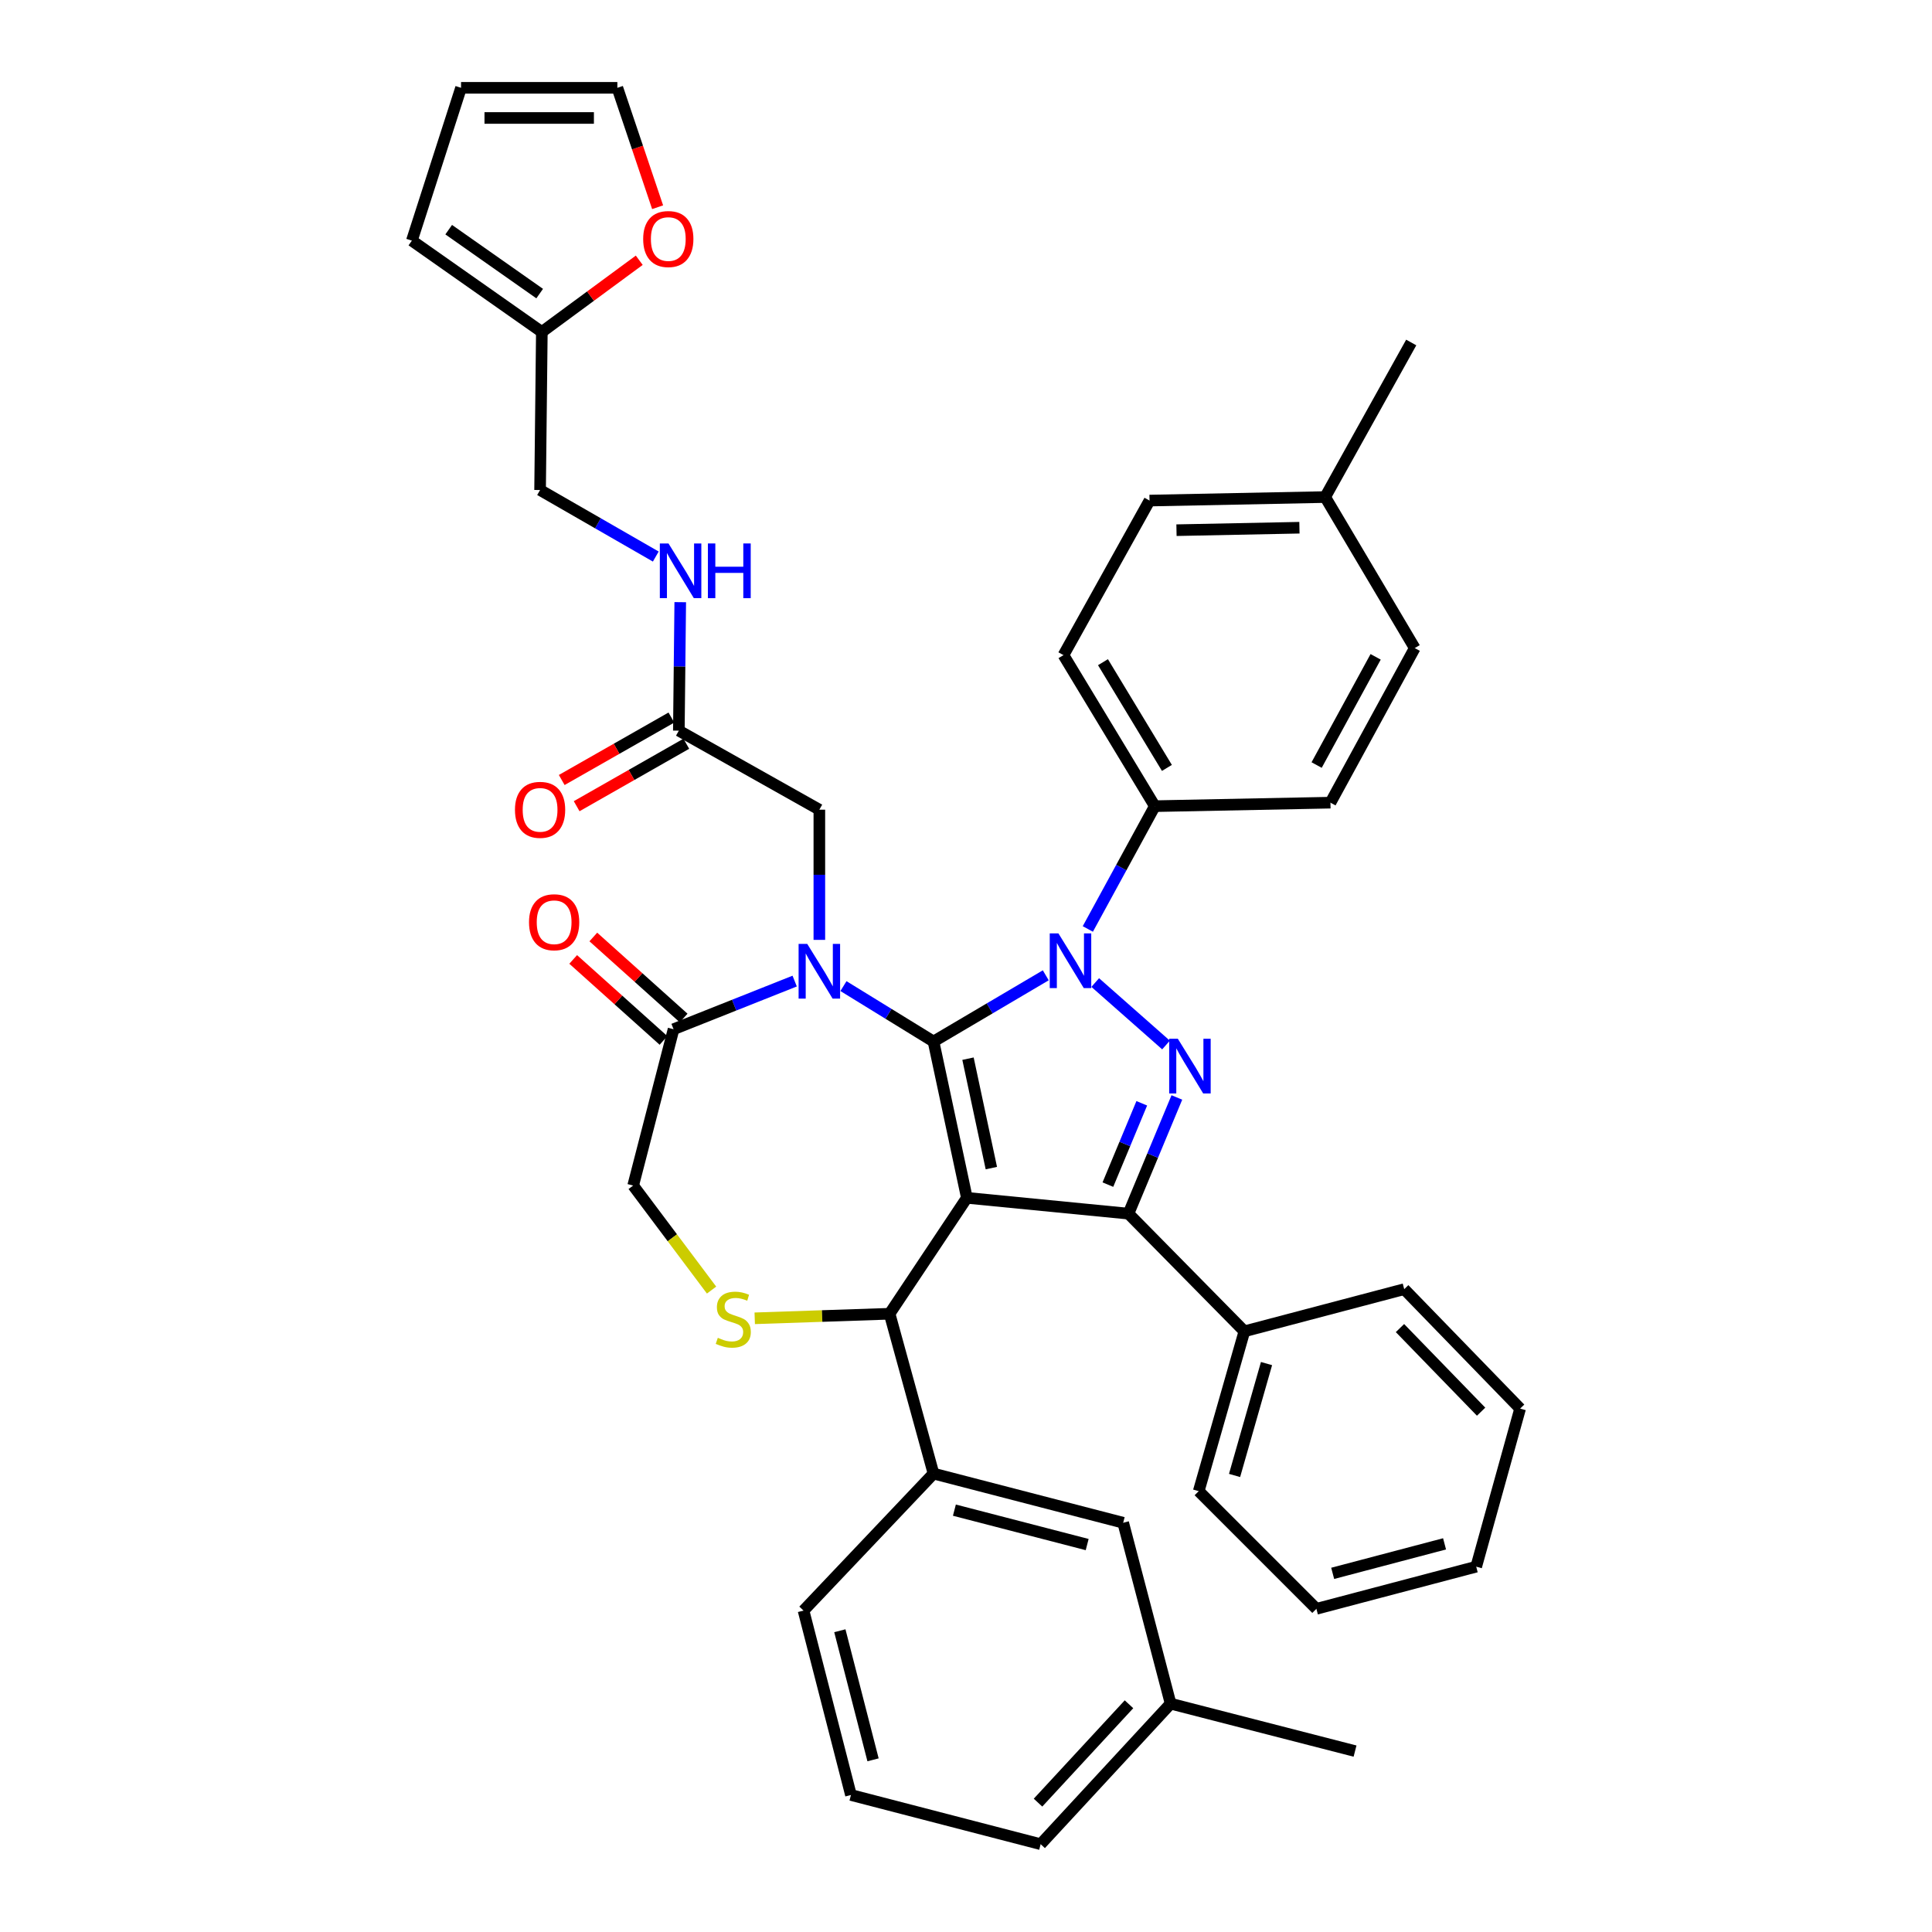 <?xml version='1.0' encoding='iso-8859-1'?>
<svg version='1.1' baseProfile='full'
              xmlns='http://www.w3.org/2000/svg'
                      xmlns:rdkit='http://www.rdkit.org/xml'
                      xmlns:xlink='http://www.w3.org/1999/xlink'
                  xml:space='preserve'
width='1000px' height='1000px' viewBox='0 0 1000 1000'>
<!-- END OF HEADER -->
<rect style='opacity:1.0;fill:#FFFFFF;stroke:none' width='1000' height='1000' x='0' y='0'> </rect>
<path class='bond-0' d='M 351.369,378.182 L 351.731,344.932' style='fill:none;fill-rule:evenodd;stroke:#000000;stroke-width:6px;stroke-linecap:butt;stroke-linejoin:miter;stroke-opacity:1' />
<path class='bond-0' d='M 351.731,344.932 L 352.093,311.682' style='fill:none;fill-rule:evenodd;stroke:#0000FF;stroke-width:6px;stroke-linecap:butt;stroke-linejoin:miter;stroke-opacity:1' />
<path class='bond-1' d='M 347.507,371.403 L 319.129,387.567' style='fill:none;fill-rule:evenodd;stroke:#000000;stroke-width:6px;stroke-linecap:butt;stroke-linejoin:miter;stroke-opacity:1' />
<path class='bond-1' d='M 319.129,387.567 L 290.75,403.73' style='fill:none;fill-rule:evenodd;stroke:#FF0000;stroke-width:6px;stroke-linecap:butt;stroke-linejoin:miter;stroke-opacity:1' />
<path class='bond-1' d='M 355.23,384.962 L 326.852,401.126' style='fill:none;fill-rule:evenodd;stroke:#000000;stroke-width:6px;stroke-linecap:butt;stroke-linejoin:miter;stroke-opacity:1' />
<path class='bond-1' d='M 326.852,401.126 L 298.473,417.29' style='fill:none;fill-rule:evenodd;stroke:#FF0000;stroke-width:6px;stroke-linecap:butt;stroke-linejoin:miter;stroke-opacity:1' />
<path class='bond-2' d='M 351.369,378.182 L 424.094,419.092' style='fill:none;fill-rule:evenodd;stroke:#000000;stroke-width:6px;stroke-linecap:butt;stroke-linejoin:miter;stroke-opacity:1' />
<path class='bond-3' d='M 280.456,171.824 L 305.666,153.265' style='fill:none;fill-rule:evenodd;stroke:#000000;stroke-width:6px;stroke-linecap:butt;stroke-linejoin:miter;stroke-opacity:1' />
<path class='bond-3' d='M 305.666,153.265 L 330.875,134.707' style='fill:none;fill-rule:evenodd;stroke:#FF0000;stroke-width:6px;stroke-linecap:butt;stroke-linejoin:miter;stroke-opacity:1' />
<path class='bond-4' d='M 280.456,171.824 L 213.184,124.551' style='fill:none;fill-rule:evenodd;stroke:#000000;stroke-width:6px;stroke-linecap:butt;stroke-linejoin:miter;stroke-opacity:1' />
<path class='bond-4' d='M 279.337,151.965 L 232.246,118.875' style='fill:none;fill-rule:evenodd;stroke:#000000;stroke-width:6px;stroke-linecap:butt;stroke-linejoin:miter;stroke-opacity:1' />
<path class='bond-5' d='M 280.456,171.824 L 279.545,253.634' style='fill:none;fill-rule:evenodd;stroke:#000000;stroke-width:6px;stroke-linecap:butt;stroke-linejoin:miter;stroke-opacity:1' />
<path class='bond-6' d='M 339.433,288.071 L 309.489,270.852' style='fill:none;fill-rule:evenodd;stroke:#0000FF;stroke-width:6px;stroke-linecap:butt;stroke-linejoin:miter;stroke-opacity:1' />
<path class='bond-6' d='M 309.489,270.852 L 279.545,253.634' style='fill:none;fill-rule:evenodd;stroke:#000000;stroke-width:6px;stroke-linecap:butt;stroke-linejoin:miter;stroke-opacity:1' />
<path class='bond-7' d='M 340.383,107.258 L 329.964,76.356' style='fill:none;fill-rule:evenodd;stroke:#FF0000;stroke-width:6px;stroke-linecap:butt;stroke-linejoin:miter;stroke-opacity:1' />
<path class='bond-7' d='M 329.964,76.356 L 319.545,45.455' style='fill:none;fill-rule:evenodd;stroke:#000000;stroke-width:6px;stroke-linecap:butt;stroke-linejoin:miter;stroke-opacity:1' />
<path class='bond-8' d='M 563.054,480.831 L 580.39,449.051' style='fill:none;fill-rule:evenodd;stroke:#0000FF;stroke-width:6px;stroke-linecap:butt;stroke-linejoin:miter;stroke-opacity:1' />
<path class='bond-8' d='M 580.39,449.051 L 597.726,417.271' style='fill:none;fill-rule:evenodd;stroke:#000000;stroke-width:6px;stroke-linecap:butt;stroke-linejoin:miter;stroke-opacity:1' />
<path class='bond-9' d='M 541.288,504.818 L 512.235,521.953' style='fill:none;fill-rule:evenodd;stroke:#0000FF;stroke-width:6px;stroke-linecap:butt;stroke-linejoin:miter;stroke-opacity:1' />
<path class='bond-9' d='M 512.235,521.953 L 483.182,539.089' style='fill:none;fill-rule:evenodd;stroke:#000000;stroke-width:6px;stroke-linecap:butt;stroke-linejoin:miter;stroke-opacity:1' />
<path class='bond-10' d='M 566.887,508.564 L 603.531,540.897' style='fill:none;fill-rule:evenodd;stroke:#0000FF;stroke-width:6px;stroke-linecap:butt;stroke-linejoin:miter;stroke-opacity:1' />
<path class='bond-11' d='M 584.09,628.181 L 644.089,689.09' style='fill:none;fill-rule:evenodd;stroke:#000000;stroke-width:6px;stroke-linecap:butt;stroke-linejoin:miter;stroke-opacity:1' />
<path class='bond-12' d='M 584.09,628.181 L 500.451,619.997' style='fill:none;fill-rule:evenodd;stroke:#000000;stroke-width:6px;stroke-linecap:butt;stroke-linejoin:miter;stroke-opacity:1' />
<path class='bond-13' d='M 584.09,628.181 L 596.617,598.112' style='fill:none;fill-rule:evenodd;stroke:#000000;stroke-width:6px;stroke-linecap:butt;stroke-linejoin:miter;stroke-opacity:1' />
<path class='bond-13' d='M 596.617,598.112 L 609.145,568.043' style='fill:none;fill-rule:evenodd;stroke:#0000FF;stroke-width:6px;stroke-linecap:butt;stroke-linejoin:miter;stroke-opacity:1' />
<path class='bond-13' d='M 573.444,613.159 L 582.213,592.111' style='fill:none;fill-rule:evenodd;stroke:#000000;stroke-width:6px;stroke-linecap:butt;stroke-linejoin:miter;stroke-opacity:1' />
<path class='bond-13' d='M 582.213,592.111 L 590.982,571.063' style='fill:none;fill-rule:evenodd;stroke:#0000FF;stroke-width:6px;stroke-linecap:butt;stroke-linejoin:miter;stroke-opacity:1' />
<path class='bond-14' d='M 500.451,619.997 L 483.182,539.089' style='fill:none;fill-rule:evenodd;stroke:#000000;stroke-width:6px;stroke-linecap:butt;stroke-linejoin:miter;stroke-opacity:1' />
<path class='bond-14' d='M 513.121,604.604 L 501.033,547.968' style='fill:none;fill-rule:evenodd;stroke:#000000;stroke-width:6px;stroke-linecap:butt;stroke-linejoin:miter;stroke-opacity:1' />
<path class='bond-15' d='M 500.451,619.997 L 460.452,679.996' style='fill:none;fill-rule:evenodd;stroke:#000000;stroke-width:6px;stroke-linecap:butt;stroke-linejoin:miter;stroke-opacity:1' />
<path class='bond-16' d='M 483.182,539.089 L 459.875,524.748' style='fill:none;fill-rule:evenodd;stroke:#000000;stroke-width:6px;stroke-linecap:butt;stroke-linejoin:miter;stroke-opacity:1' />
<path class='bond-16' d='M 459.875,524.748 L 436.568,510.407' style='fill:none;fill-rule:evenodd;stroke:#0000FF;stroke-width:6px;stroke-linecap:butt;stroke-linejoin:miter;stroke-opacity:1' />
<path class='bond-17' d='M 411.324,507.807 L 379.981,520.266' style='fill:none;fill-rule:evenodd;stroke:#0000FF;stroke-width:6px;stroke-linecap:butt;stroke-linejoin:miter;stroke-opacity:1' />
<path class='bond-17' d='M 379.981,520.266 L 348.638,532.726' style='fill:none;fill-rule:evenodd;stroke:#000000;stroke-width:6px;stroke-linecap:butt;stroke-linejoin:miter;stroke-opacity:1' />
<path class='bond-18' d='M 424.094,486.48 L 424.094,452.786' style='fill:none;fill-rule:evenodd;stroke:#0000FF;stroke-width:6px;stroke-linecap:butt;stroke-linejoin:miter;stroke-opacity:1' />
<path class='bond-18' d='M 424.094,452.786 L 424.094,419.092' style='fill:none;fill-rule:evenodd;stroke:#000000;stroke-width:6px;stroke-linecap:butt;stroke-linejoin:miter;stroke-opacity:1' />
<path class='bond-19' d='M 348.638,532.726 L 327.728,613.634' style='fill:none;fill-rule:evenodd;stroke:#000000;stroke-width:6px;stroke-linecap:butt;stroke-linejoin:miter;stroke-opacity:1' />
<path class='bond-20' d='M 353.848,526.918 L 330.476,505.952' style='fill:none;fill-rule:evenodd;stroke:#000000;stroke-width:6px;stroke-linecap:butt;stroke-linejoin:miter;stroke-opacity:1' />
<path class='bond-20' d='M 330.476,505.952 L 307.105,484.986' style='fill:none;fill-rule:evenodd;stroke:#FF0000;stroke-width:6px;stroke-linecap:butt;stroke-linejoin:miter;stroke-opacity:1' />
<path class='bond-20' d='M 343.428,538.534 L 320.057,517.568' style='fill:none;fill-rule:evenodd;stroke:#000000;stroke-width:6px;stroke-linecap:butt;stroke-linejoin:miter;stroke-opacity:1' />
<path class='bond-20' d='M 320.057,517.568 L 296.685,496.602' style='fill:none;fill-rule:evenodd;stroke:#FF0000;stroke-width:6px;stroke-linecap:butt;stroke-linejoin:miter;stroke-opacity:1' />
<path class='bond-21' d='M 327.728,613.634 L 348.016,640.687' style='fill:none;fill-rule:evenodd;stroke:#000000;stroke-width:6px;stroke-linecap:butt;stroke-linejoin:miter;stroke-opacity:1' />
<path class='bond-21' d='M 348.016,640.687 L 368.304,667.74' style='fill:none;fill-rule:evenodd;stroke:#CCCC00;stroke-width:6px;stroke-linecap:butt;stroke-linejoin:miter;stroke-opacity:1' />
<path class='bond-22' d='M 390.647,682.352 L 425.549,681.174' style='fill:none;fill-rule:evenodd;stroke:#CCCC00;stroke-width:6px;stroke-linecap:butt;stroke-linejoin:miter;stroke-opacity:1' />
<path class='bond-22' d='M 425.549,681.174 L 460.452,679.996' style='fill:none;fill-rule:evenodd;stroke:#000000;stroke-width:6px;stroke-linecap:butt;stroke-linejoin:miter;stroke-opacity:1' />
<path class='bond-23' d='M 460.452,679.996 L 483.182,762.725' style='fill:none;fill-rule:evenodd;stroke:#000000;stroke-width:6px;stroke-linecap:butt;stroke-linejoin:miter;stroke-opacity:1' />
<path class='bond-24' d='M 483.182,762.725 L 581.359,788.177' style='fill:none;fill-rule:evenodd;stroke:#000000;stroke-width:6px;stroke-linecap:butt;stroke-linejoin:miter;stroke-opacity:1' />
<path class='bond-24' d='M 493.993,781.648 L 562.717,799.464' style='fill:none;fill-rule:evenodd;stroke:#000000;stroke-width:6px;stroke-linecap:butt;stroke-linejoin:miter;stroke-opacity:1' />
<path class='bond-25' d='M 483.182,762.725 L 415.91,833.638' style='fill:none;fill-rule:evenodd;stroke:#000000;stroke-width:6px;stroke-linecap:butt;stroke-linejoin:miter;stroke-opacity:1' />
<path class='bond-26' d='M 581.359,788.177 L 605.91,881.812' style='fill:none;fill-rule:evenodd;stroke:#000000;stroke-width:6px;stroke-linecap:butt;stroke-linejoin:miter;stroke-opacity:1' />
<path class='bond-27' d='M 415.91,833.638 L 440.452,929.084' style='fill:none;fill-rule:evenodd;stroke:#000000;stroke-width:6px;stroke-linecap:butt;stroke-linejoin:miter;stroke-opacity:1' />
<path class='bond-27' d='M 434.704,844.069 L 451.884,910.881' style='fill:none;fill-rule:evenodd;stroke:#000000;stroke-width:6px;stroke-linecap:butt;stroke-linejoin:miter;stroke-opacity:1' />
<path class='bond-28' d='M 597.726,417.271 L 550.454,339.093' style='fill:none;fill-rule:evenodd;stroke:#000000;stroke-width:6px;stroke-linecap:butt;stroke-linejoin:miter;stroke-opacity:1' />
<path class='bond-28' d='M 603.989,397.47 L 570.898,342.746' style='fill:none;fill-rule:evenodd;stroke:#000000;stroke-width:6px;stroke-linecap:butt;stroke-linejoin:miter;stroke-opacity:1' />
<path class='bond-29' d='M 597.726,417.271 L 688.639,415.459' style='fill:none;fill-rule:evenodd;stroke:#000000;stroke-width:6px;stroke-linecap:butt;stroke-linejoin:miter;stroke-opacity:1' />
<path class='bond-30' d='M 685.908,257.275 L 594.996,259.095' style='fill:none;fill-rule:evenodd;stroke:#000000;stroke-width:6px;stroke-linecap:butt;stroke-linejoin:miter;stroke-opacity:1' />
<path class='bond-30' d='M 672.584,273.149 L 608.945,274.423' style='fill:none;fill-rule:evenodd;stroke:#000000;stroke-width:6px;stroke-linecap:butt;stroke-linejoin:miter;stroke-opacity:1' />
<path class='bond-31' d='M 685.908,257.275 L 730.45,177.276' style='fill:none;fill-rule:evenodd;stroke:#000000;stroke-width:6px;stroke-linecap:butt;stroke-linejoin:miter;stroke-opacity:1' />
<path class='bond-32' d='M 685.908,257.275 L 732.27,335.452' style='fill:none;fill-rule:evenodd;stroke:#000000;stroke-width:6px;stroke-linecap:butt;stroke-linejoin:miter;stroke-opacity:1' />
<path class='bond-33' d='M 644.089,689.09 L 620.457,771.819' style='fill:none;fill-rule:evenodd;stroke:#000000;stroke-width:6px;stroke-linecap:butt;stroke-linejoin:miter;stroke-opacity:1' />
<path class='bond-33' d='M 655.548,705.785 L 639.006,763.695' style='fill:none;fill-rule:evenodd;stroke:#000000;stroke-width:6px;stroke-linecap:butt;stroke-linejoin:miter;stroke-opacity:1' />
<path class='bond-34' d='M 644.089,689.09 L 726.818,667.27' style='fill:none;fill-rule:evenodd;stroke:#000000;stroke-width:6px;stroke-linecap:butt;stroke-linejoin:miter;stroke-opacity:1' />
<path class='bond-35' d='M 620.457,771.819 L 681.366,832.728' style='fill:none;fill-rule:evenodd;stroke:#000000;stroke-width:6px;stroke-linecap:butt;stroke-linejoin:miter;stroke-opacity:1' />
<path class='bond-36' d='M 726.818,667.27 L 786.816,729.089' style='fill:none;fill-rule:evenodd;stroke:#000000;stroke-width:6px;stroke-linecap:butt;stroke-linejoin:miter;stroke-opacity:1' />
<path class='bond-36' d='M 724.62,687.41 L 766.619,730.684' style='fill:none;fill-rule:evenodd;stroke:#000000;stroke-width:6px;stroke-linecap:butt;stroke-linejoin:miter;stroke-opacity:1' />
<path class='bond-37' d='M 681.366,832.728 L 764.086,810.908' style='fill:none;fill-rule:evenodd;stroke:#000000;stroke-width:6px;stroke-linecap:butt;stroke-linejoin:miter;stroke-opacity:1' />
<path class='bond-37' d='M 689.794,814.366 L 747.698,799.092' style='fill:none;fill-rule:evenodd;stroke:#000000;stroke-width:6px;stroke-linecap:butt;stroke-linejoin:miter;stroke-opacity:1' />
<path class='bond-38' d='M 786.816,729.089 L 764.086,810.908' style='fill:none;fill-rule:evenodd;stroke:#000000;stroke-width:6px;stroke-linecap:butt;stroke-linejoin:miter;stroke-opacity:1' />
<path class='bond-39' d='M 550.454,339.093 L 594.996,259.095' style='fill:none;fill-rule:evenodd;stroke:#000000;stroke-width:6px;stroke-linecap:butt;stroke-linejoin:miter;stroke-opacity:1' />
<path class='bond-40' d='M 688.639,415.459 L 732.27,335.452' style='fill:none;fill-rule:evenodd;stroke:#000000;stroke-width:6px;stroke-linecap:butt;stroke-linejoin:miter;stroke-opacity:1' />
<path class='bond-40' d='M 681.484,395.987 L 712.026,339.982' style='fill:none;fill-rule:evenodd;stroke:#000000;stroke-width:6px;stroke-linecap:butt;stroke-linejoin:miter;stroke-opacity:1' />
<path class='bond-41' d='M 605.91,881.812 L 701.365,906.363' style='fill:none;fill-rule:evenodd;stroke:#000000;stroke-width:6px;stroke-linecap:butt;stroke-linejoin:miter;stroke-opacity:1' />
<path class='bond-42' d='M 605.91,881.812 L 538.638,954.545' style='fill:none;fill-rule:evenodd;stroke:#000000;stroke-width:6px;stroke-linecap:butt;stroke-linejoin:miter;stroke-opacity:1' />
<path class='bond-42' d='M 584.364,882.127 L 537.273,933.04' style='fill:none;fill-rule:evenodd;stroke:#000000;stroke-width:6px;stroke-linecap:butt;stroke-linejoin:miter;stroke-opacity:1' />
<path class='bond-43' d='M 440.452,929.084 L 538.638,954.545' style='fill:none;fill-rule:evenodd;stroke:#000000;stroke-width:6px;stroke-linecap:butt;stroke-linejoin:miter;stroke-opacity:1' />
<path class='bond-44' d='M 213.184,124.551 L 238.636,45.455' style='fill:none;fill-rule:evenodd;stroke:#000000;stroke-width:6px;stroke-linecap:butt;stroke-linejoin:miter;stroke-opacity:1' />
<path class='bond-45' d='M 319.545,45.455 L 238.636,45.455' style='fill:none;fill-rule:evenodd;stroke:#000000;stroke-width:6px;stroke-linecap:butt;stroke-linejoin:miter;stroke-opacity:1' />
<path class='bond-45' d='M 307.408,61.059 L 250.772,61.059' style='fill:none;fill-rule:evenodd;stroke:#000000;stroke-width:6px;stroke-linecap:butt;stroke-linejoin:miter;stroke-opacity:1' />
<path  class='atom-2' d='M 346.01 281.293
L 355.29 296.293
Q 356.21 297.773, 357.69 300.453
Q 359.17 303.133, 359.25 303.293
L 359.25 281.293
L 363.01 281.293
L 363.01 309.613
L 359.13 309.613
L 349.17 293.213
Q 348.01 291.293, 346.77 289.093
Q 345.57 286.893, 345.21 286.213
L 345.21 309.613
L 341.53 309.613
L 341.53 281.293
L 346.01 281.293
' fill='#0000FF'/>
<path  class='atom-2' d='M 366.41 281.293
L 370.25 281.293
L 370.25 293.333
L 384.73 293.333
L 384.73 281.293
L 388.57 281.293
L 388.57 309.613
L 384.73 309.613
L 384.73 296.533
L 370.25 296.533
L 370.25 309.613
L 366.41 309.613
L 366.41 281.293
' fill='#0000FF'/>
<path  class='atom-3' d='M 266.545 419.172
Q 266.545 412.372, 269.905 408.572
Q 273.265 404.772, 279.545 404.772
Q 285.825 404.772, 289.185 408.572
Q 292.545 412.372, 292.545 419.172
Q 292.545 426.052, 289.145 429.972
Q 285.745 433.852, 279.545 433.852
Q 273.305 433.852, 269.905 429.972
Q 266.545 426.092, 266.545 419.172
M 279.545 430.652
Q 283.865 430.652, 286.185 427.772
Q 288.545 424.852, 288.545 419.172
Q 288.545 413.612, 286.185 410.812
Q 283.865 407.972, 279.545 407.972
Q 275.225 407.972, 272.865 410.772
Q 270.545 413.572, 270.545 419.172
Q 270.545 424.892, 272.865 427.772
Q 275.225 430.652, 279.545 430.652
' fill='#FF0000'/>
<path  class='atom-4' d='M 332.907 123.721
Q 332.907 116.921, 336.267 113.121
Q 339.627 109.321, 345.907 109.321
Q 352.187 109.321, 355.547 113.121
Q 358.907 116.921, 358.907 123.721
Q 358.907 130.601, 355.507 134.521
Q 352.107 138.401, 345.907 138.401
Q 339.667 138.401, 336.267 134.521
Q 332.907 130.641, 332.907 123.721
M 345.907 135.201
Q 350.227 135.201, 352.547 132.321
Q 354.907 129.401, 354.907 123.721
Q 354.907 118.161, 352.547 115.361
Q 350.227 112.521, 345.907 112.521
Q 341.587 112.521, 339.227 115.321
Q 336.907 118.121, 336.907 123.721
Q 336.907 129.441, 339.227 132.321
Q 341.587 135.201, 345.907 135.201
' fill='#FF0000'/>
<path  class='atom-5' d='M 547.826 483.109
L 557.106 498.109
Q 558.026 499.589, 559.506 502.269
Q 560.986 504.949, 561.066 505.109
L 561.066 483.109
L 564.826 483.109
L 564.826 511.429
L 560.946 511.429
L 550.986 495.029
Q 549.826 493.109, 548.586 490.909
Q 547.386 488.709, 547.026 488.029
L 547.026 511.429
L 543.346 511.429
L 543.346 483.109
L 547.826 483.109
' fill='#0000FF'/>
<path  class='atom-7' d='M 609.645 537.655
L 618.925 552.655
Q 619.845 554.135, 621.325 556.815
Q 622.805 559.495, 622.885 559.655
L 622.885 537.655
L 626.645 537.655
L 626.645 565.975
L 622.765 565.975
L 612.805 549.575
Q 611.645 547.655, 610.405 545.455
Q 609.205 543.255, 608.845 542.575
L 608.845 565.975
L 605.165 565.975
L 605.165 537.655
L 609.645 537.655
' fill='#0000FF'/>
<path  class='atom-10' d='M 417.834 488.571
L 427.114 503.571
Q 428.034 505.051, 429.514 507.731
Q 430.994 510.411, 431.074 510.571
L 431.074 488.571
L 434.834 488.571
L 434.834 516.891
L 430.954 516.891
L 420.994 500.491
Q 419.834 498.571, 418.594 496.371
Q 417.394 494.171, 417.034 493.491
L 417.034 516.891
L 413.354 516.891
L 413.354 488.571
L 417.834 488.571
' fill='#0000FF'/>
<path  class='atom-13' d='M 371.543 692.447
Q 371.863 692.567, 373.183 693.127
Q 374.503 693.687, 375.943 694.047
Q 377.423 694.367, 378.863 694.367
Q 381.543 694.367, 383.103 693.087
Q 384.663 691.767, 384.663 689.487
Q 384.663 687.927, 383.863 686.967
Q 383.103 686.007, 381.903 685.487
Q 380.703 684.967, 378.703 684.367
Q 376.183 683.607, 374.663 682.887
Q 373.183 682.167, 372.103 680.647
Q 371.063 679.127, 371.063 676.567
Q 371.063 673.007, 373.463 670.807
Q 375.903 668.607, 380.703 668.607
Q 383.983 668.607, 387.703 670.167
L 386.783 673.247
Q 383.383 671.847, 380.823 671.847
Q 378.063 671.847, 376.543 673.007
Q 375.023 674.127, 375.063 676.087
Q 375.063 677.607, 375.823 678.527
Q 376.623 679.447, 377.743 679.967
Q 378.903 680.487, 380.823 681.087
Q 383.383 681.887, 384.903 682.687
Q 386.423 683.487, 387.503 685.127
Q 388.623 686.727, 388.623 689.487
Q 388.623 693.407, 385.983 695.527
Q 383.383 697.607, 379.023 697.607
Q 376.503 697.607, 374.583 697.047
Q 372.703 696.527, 370.463 695.607
L 371.543 692.447
' fill='#CCCC00'/>
<path  class='atom-15' d='M 273.819 477.35
Q 273.819 470.55, 277.179 466.75
Q 280.539 462.95, 286.819 462.95
Q 293.099 462.95, 296.459 466.75
Q 299.819 470.55, 299.819 477.35
Q 299.819 484.23, 296.419 488.15
Q 293.019 492.03, 286.819 492.03
Q 280.579 492.03, 277.179 488.15
Q 273.819 484.27, 273.819 477.35
M 286.819 488.83
Q 291.139 488.83, 293.459 485.95
Q 295.819 483.03, 295.819 477.35
Q 295.819 471.79, 293.459 468.99
Q 291.139 466.15, 286.819 466.15
Q 282.499 466.15, 280.139 468.95
Q 277.819 471.75, 277.819 477.35
Q 277.819 483.07, 280.139 485.95
Q 282.499 488.83, 286.819 488.83
' fill='#FF0000'/>
</svg>
